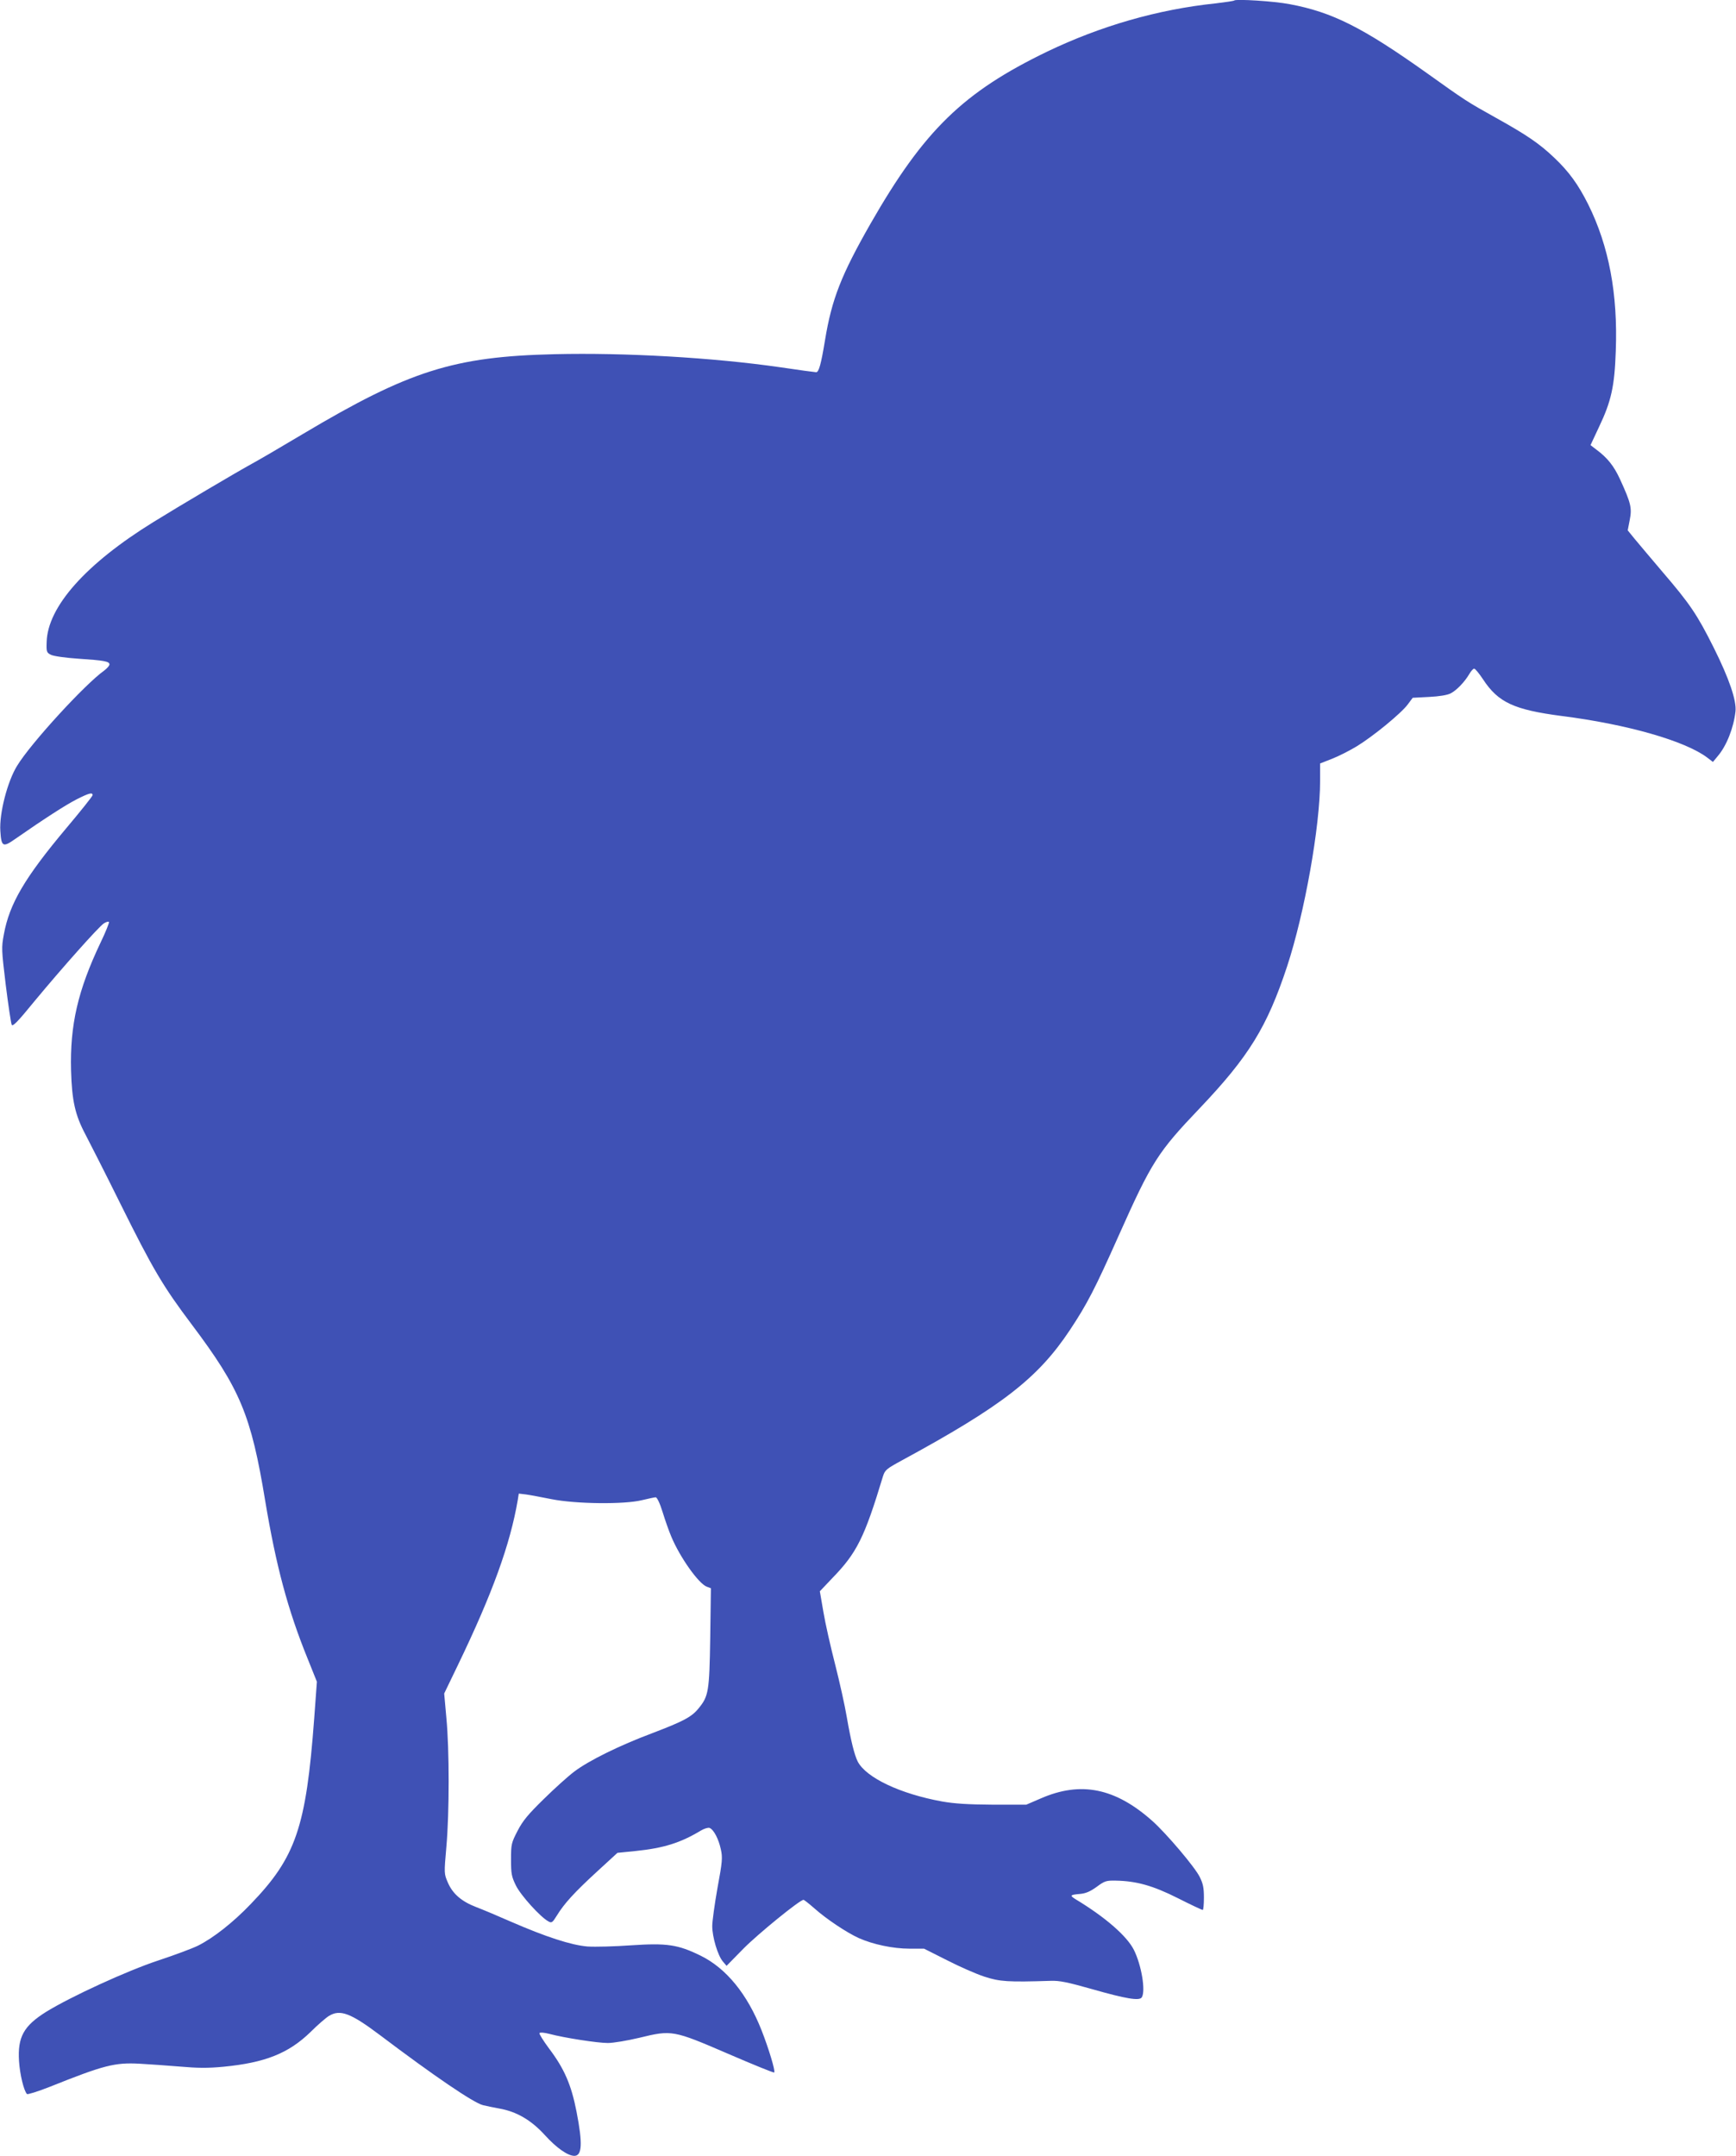 <?xml version="1.0" standalone="no"?>
<!DOCTYPE svg PUBLIC "-//W3C//DTD SVG 20010904//EN"
 "http://www.w3.org/TR/2001/REC-SVG-20010904/DTD/svg10.dtd">
<svg version="1.0" xmlns="http://www.w3.org/2000/svg"
 width="1031pt" height="1280pt" viewBox="0 0 1031 1280"
 preserveAspectRatio="xMidYMid meet">
<g transform="translate(0,1280) scale(0.1,-0.1)"
fill="#3f51b5" stroke="none">
<path d="M7330 12797 c-3 -3 -52 -10 -110 -17 -344 -36 -683 -134 -1000 -286
-499 -241 -732 -467 -1050 -1022 -173 -303 -230 -447 -270 -690 -24 -146 -37
-192 -53 -192 -6 0 -104 13 -217 30 -398 57 -916 87 -1337 77 -598 -14 -863
-98 -1493 -473 -129 -77 -266 -157 -305 -178 -93 -51 -428 -249 -583 -345
-402 -248 -630 -504 -635 -714 -2 -58 0 -62 26 -75 16 -8 88 -18 163 -23 153
-10 184 -16 184 -34 0 -8 -15 -24 -32 -37 -113 -80 -435 -431 -516 -564 -58
-93 -107 -284 -100 -388 6 -94 15 -99 90 -46 171 119 300 202 363 234 73 37
95 43 95 25 0 -6 -71 -95 -157 -197 -246 -293 -337 -448 -370 -629 -15 -80
-14 -92 11 -300 15 -120 31 -226 35 -236 5 -15 32 11 137 140 165 199 379 439
410 460 14 9 27 13 31 9 3 -3 -19 -59 -50 -123 -135 -284 -182 -489 -175 -759
5 -179 24 -264 85 -379 23 -44 117 -228 207 -410 195 -393 254 -492 424 -718
288 -383 353 -537 437 -1048 64 -384 134 -647 252 -937 l55 -137 -16 -218
c-48 -646 -109 -824 -376 -1101 -104 -109 -222 -202 -314 -248 -32 -16 -139
-56 -236 -88 -185 -61 -520 -215 -666 -305 -134 -84 -170 -150 -161 -293 5
-78 28 -174 47 -195 4 -4 65 15 136 43 320 128 385 145 533 137 58 -3 166 -11
240 -17 103 -9 163 -10 258 -1 247 24 386 79 517 206 43 43 93 86 110 96 66
40 128 17 301 -113 323 -244 557 -403 613 -417 20 -5 64 -14 97 -20 103 -18
190 -69 271 -158 69 -76 136 -123 175 -123 46 0 50 73 13 262 -31 160 -73 256
-163 375 -34 46 -60 87 -57 92 4 5 28 3 59 -5 91 -24 286 -54 347 -54 32 0
116 14 187 31 193 47 200 46 527 -95 148 -64 271 -114 274 -111 8 8 -33 143
-75 250 -85 216 -210 369 -363 444 -135 66 -200 75 -412 61 -97 -7 -214 -10
-259 -7 -97 8 -247 57 -454 147 -77 34 -170 73 -207 87 -86 33 -139 78 -168
145 -23 53 -23 54 -9 213 18 204 18 577 0 765 l-13 145 82 170 c205 425 310
716 355 979 l6 38 42 -5 c23 -3 92 -16 152 -28 145 -29 433 -32 538 -6 38 9
74 17 81 17 8 0 25 -35 41 -87 15 -49 38 -114 52 -147 51 -122 162 -279 211
-297 l24 -9 -4 -293 c-5 -321 -10 -348 -69 -420 -42 -52 -91 -77 -274 -147
-195 -73 -378 -163 -465 -229 -36 -27 -117 -100 -181 -163 -92 -90 -124 -128
-155 -188 -37 -72 -39 -79 -39 -170 0 -85 3 -102 29 -155 29 -59 146 -188 193
-213 19 -11 24 -8 51 36 43 70 103 136 238 260 l121 111 109 11 c165 17 265
48 386 121 20 12 43 19 52 16 25 -10 54 -66 67 -127 11 -49 9 -74 -20 -230
-17 -96 -31 -198 -31 -226 0 -65 33 -175 63 -210 l22 -26 100 102 c86 87 335
290 357 290 4 0 33 -23 65 -51 72 -64 191 -143 263 -176 85 -38 205 -63 301
-63 l87 0 135 -68 c74 -38 174 -82 223 -98 92 -30 140 -33 394 -25 52 2 100
-8 245 -49 203 -58 282 -71 296 -49 24 38 -2 192 -47 282 -42 83 -171 195
-347 301 -35 22 -32 26 27 31 34 3 60 14 99 42 47 35 57 38 112 37 123 -2 221
-29 370 -104 77 -39 143 -70 148 -70 4 0 7 33 7 73 0 58 -5 83 -25 123 -29 59
-198 258 -281 332 -220 196 -425 238 -663 134 l-86 -37 -200 0 c-147 1 -226 6
-300 19 -248 45 -451 141 -501 237 -20 40 -41 125 -65 264 -11 66 -42 206 -69
312 -27 105 -59 246 -70 313 l-21 122 73 77 c147 151 192 242 302 606 12 37
20 44 112 94 595 323 808 488 998 774 103 155 150 247 290 561 196 439 232
495 482 757 290 305 399 481 518 841 104 316 196 832 196 1102 l0 103 69 27
c39 15 106 49 149 75 98 60 264 196 303 249 l29 39 97 5 c61 3 109 11 128 21
36 18 85 70 111 115 10 17 23 32 29 32 6 0 30 -29 53 -64 90 -137 184 -180
466 -217 388 -49 734 -148 865 -247 l34 -26 29 35 c52 61 94 167 105 265 7 64
-38 196 -129 378 -99 198 -142 261 -305 451 -70 83 -146 172 -167 198 l-39 48
12 62 c14 71 7 100 -58 242 -37 80 -75 127 -141 176 l-34 26 51 109 c72 151
92 241 99 449 13 340 -41 624 -163 870 -60 120 -115 196 -204 280 -86 82 -164
135 -344 235 -174 97 -180 101 -411 266 -381 271 -562 362 -814 409 -91 18
-320 32 -330 22z"/>
</g>
</svg>
